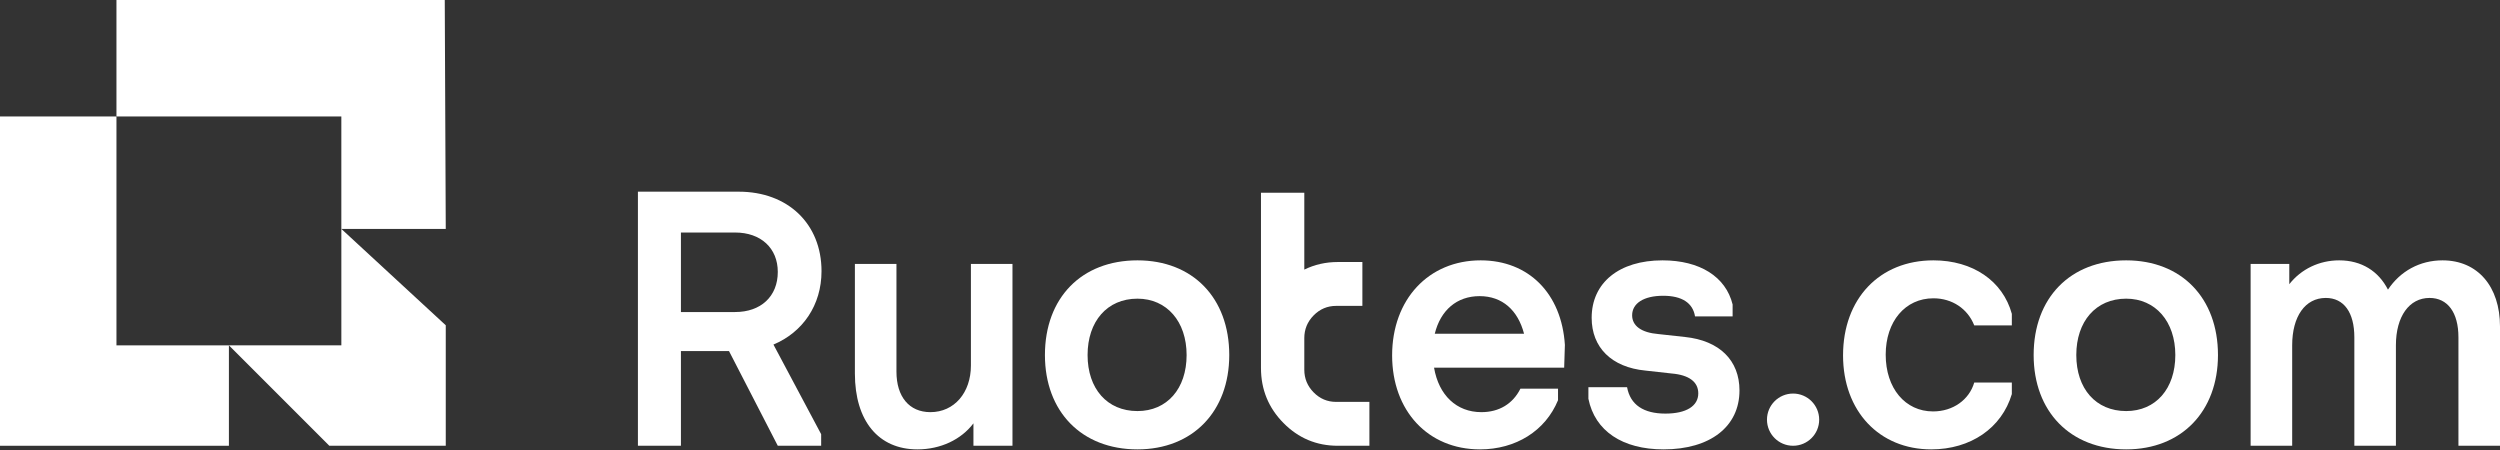 <svg xmlns="http://www.w3.org/2000/svg" width="600" height="108" viewBox="0 0 600 108" fill="none"><rect x="0" y="0" width="600" height="108" fill="#333333" stroke="none"/><path d="M81.922 27.95V54.937H106.981L106.742 0H27.949V27.95H81.922Z" fill="white"></path><path d="M27.95 82.888L54.937 82.888L54.937 106.983L0 106.983L0 27.951L27.95 27.951L27.95 82.888Z" fill="white"></path><path d="M81.924 82.887H54.938L79.033 106.983H106.983V78.068L81.924 54.937V82.887Z" fill="white"></path><path d="M153.1 106.983V46.003H177.301C189.098 46.003 197.165 53.723 197.165 65.086C197.165 73.24 192.654 79.746 185.628 82.695L197.078 104.207V106.983H186.669L174.959 84.256H163.422V106.983H153.1ZM163.422 55.805V74.888H176.433C182.592 74.888 186.669 71.158 186.669 65.26C186.669 59.535 182.592 55.805 176.433 55.805H163.422Z" fill="white"></path><path d="M242.993 63.351V106.983H233.625V101.605C230.676 105.508 225.732 107.85 220.18 107.85C210.812 107.85 205.174 100.998 205.174 89.635V63.351H215.149V89.201C215.149 95.186 218.185 98.916 223.303 98.916C229.028 98.916 233.018 94.232 233.018 87.726V63.351H242.993Z" fill="white"></path><path d="M250.783 85.211C250.783 71.505 259.544 62.484 272.989 62.484C286.261 62.484 295.022 71.505 295.022 85.211C295.022 98.742 286.261 107.85 272.989 107.85C259.544 107.85 250.783 98.742 250.783 85.211ZM261.019 85.211C261.019 93.278 265.703 98.656 272.989 98.656C280.102 98.656 284.786 93.278 284.786 85.211C284.786 77.144 280.016 71.679 272.989 71.679C265.703 71.679 261.019 77.144 261.019 85.211Z" fill="white"></path><path d="M334.11 85.297C334.11 71.852 342.871 62.484 355.362 62.484C366.899 62.484 374.793 70.464 375.573 82.782L375.4 88.247H344.173C345.3 94.839 349.551 98.916 355.536 98.916C359.786 98.916 363.082 96.921 364.904 93.278H373.925V96.053C370.889 103.427 363.776 107.85 355.189 107.85C342.698 107.85 334.11 98.569 334.11 85.297ZM355.102 71.072C349.637 71.072 345.734 74.454 344.346 80.093H365.771C364.297 74.454 360.567 71.072 355.102 71.072Z" fill="white"></path><path d="M399.259 107.85C389.371 107.85 382.778 103.427 381.217 95.706V92.931H390.498C391.279 97.181 394.489 99.263 399.693 99.263C404.724 99.263 407.587 97.441 407.587 94.405C407.587 91.629 405.331 89.981 401.168 89.635L394.922 88.941C386.769 88.16 381.998 83.389 381.998 76.276C381.998 67.862 388.59 62.484 398.999 62.484C407.934 62.484 414.179 66.387 415.827 73.067V75.929H406.806C406.286 72.72 403.683 70.985 399.173 70.985C394.489 70.985 391.713 72.806 391.713 75.669C391.713 78.184 393.881 79.832 398.045 80.18L404.377 80.873C412.705 81.741 417.475 86.512 417.475 93.711C417.475 102.386 410.449 107.85 399.259 107.85Z" fill="white"></path><path d="M442.332 85.297C442.332 71.679 451.093 62.484 464.018 62.484C473.473 62.484 480.672 67.428 482.841 75.322V78.098H473.819C472.258 74.108 468.528 71.592 464.018 71.592C457.252 71.592 452.568 77.144 452.568 85.124C452.568 93.191 457.252 98.742 463.931 98.742C468.702 98.742 472.605 95.967 473.819 91.803H482.841V94.579C480.412 102.733 472.952 107.85 463.497 107.85C451.006 107.85 442.332 98.656 442.332 85.297Z" fill="white"></path><path d="M488.075 85.211C488.075 71.505 496.836 62.484 510.281 62.484C523.553 62.484 532.314 71.505 532.314 85.211C532.314 98.742 523.553 107.85 510.281 107.85C496.836 107.85 488.075 98.742 488.075 85.211ZM498.311 85.211C498.311 93.278 502.995 98.656 510.281 98.656C517.394 98.656 522.078 93.278 522.078 85.211C522.078 77.144 517.307 71.679 510.281 71.679C502.995 71.679 498.311 77.144 498.311 85.211Z" fill="white"></path><path d="M540.148 106.983V63.351H549.429V68.209C552.292 64.566 556.629 62.484 561.4 62.484C566.778 62.484 570.855 65.086 573.11 69.51C576.059 65.086 580.743 62.484 586.208 62.484C594.622 62.484 600 68.73 600 78.358V106.983H590.025V80.96C590.025 74.975 587.422 71.505 583.085 71.505C578.228 71.505 575.018 75.929 575.018 82.868V106.983H565.043V80.96C565.043 74.975 562.527 71.505 558.19 71.505C553.246 71.505 550.123 75.929 550.123 82.868V106.983H540.148Z" fill="white"></path><path d="M436.603 100.718C436.603 104.178 433.798 106.983 430.339 106.983C426.879 106.983 424.074 104.178 424.074 100.718C424.074 97.258 426.879 94.454 430.339 94.454C433.798 94.454 436.603 97.258 436.603 100.718Z" fill="white"></path><path d="M313.032 88.715C313.032 90.839 313.781 92.66 315.28 94.178C316.779 95.696 318.578 96.454 320.676 96.454H328.657V106.983H321.069C315.973 106.983 311.627 105.162 308.03 101.52C304.433 97.877 302.634 93.476 302.634 88.316V46.263H313.032V64.706C315.505 63.492 318.184 62.885 321.069 62.885H326.971V73.413H320.676C318.578 73.413 316.779 74.172 315.28 75.689C313.781 77.207 313.032 79.028 313.032 81.153V88.715Z" fill="white"></path></svg>